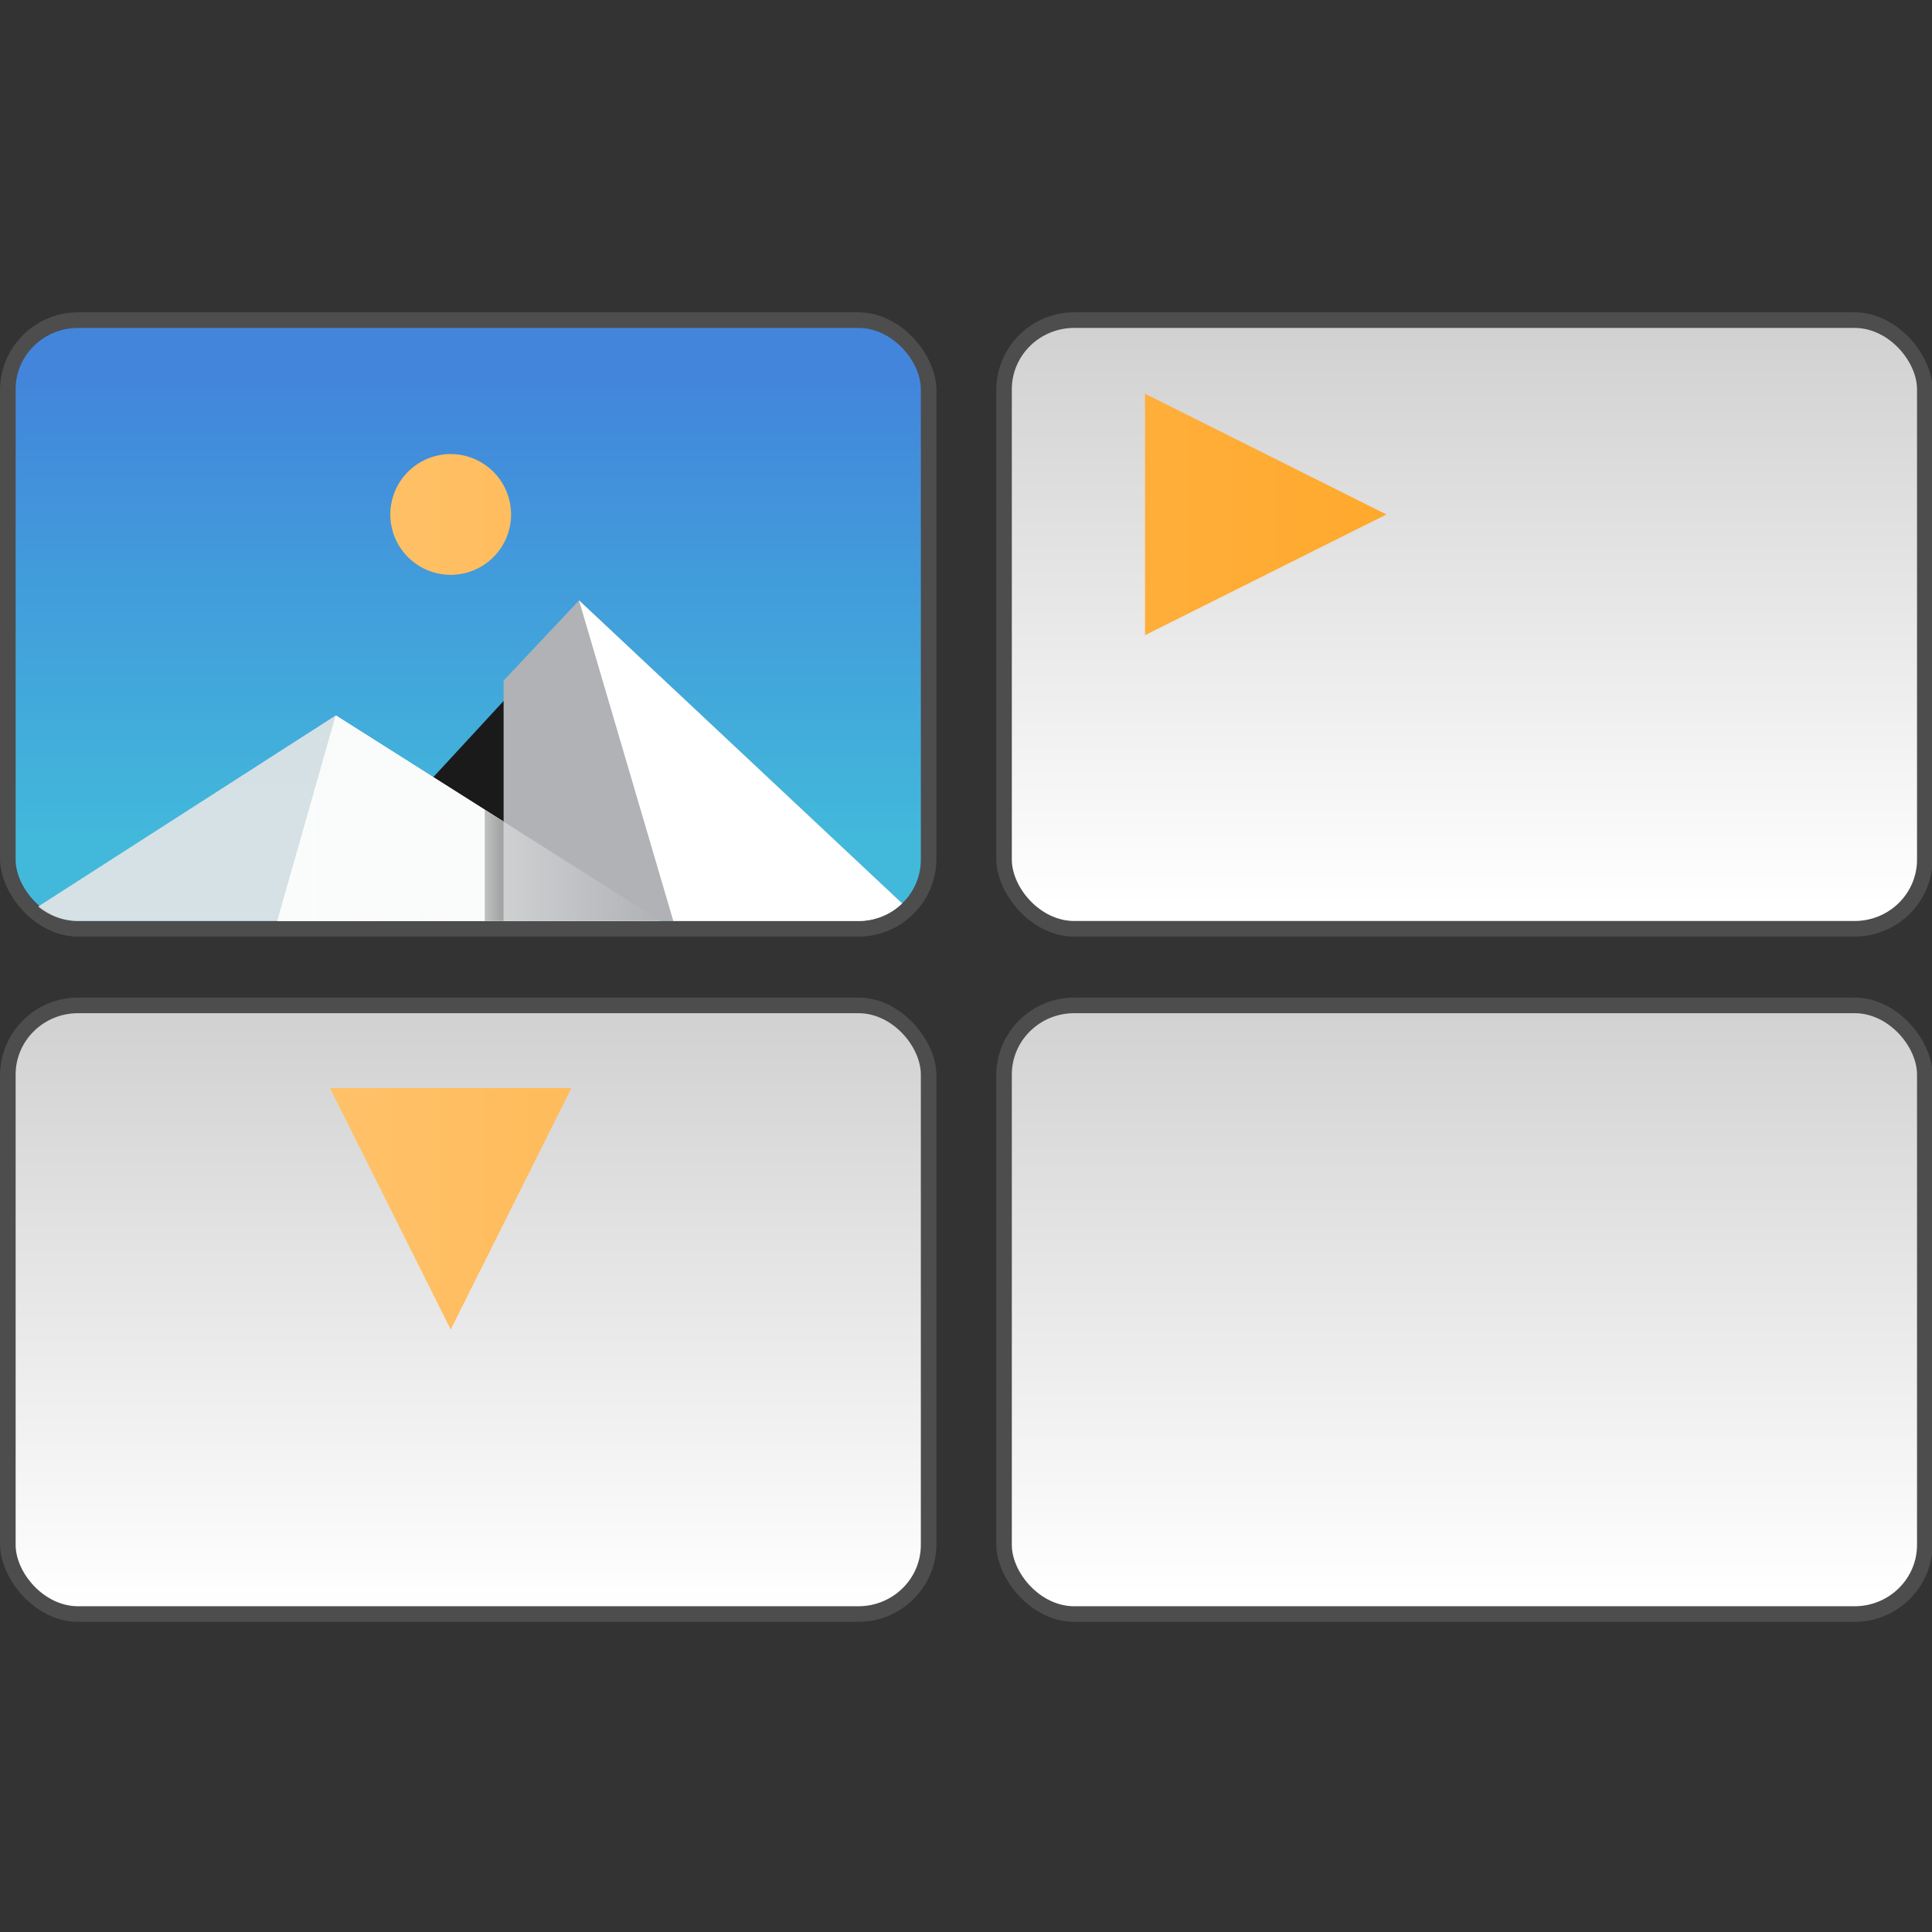 <svg width="64" height="64" version="1.1" viewBox="0 0 64 64" xmlns="http://www.w3.org/2000/svg" xmlns:xlink="http://www.w3.org/1999/xlink">
 <rect x="0" y="0" width="64" height="64" fill="#333333" stroke="none"/>
 <defs>
  <linearGradient id="linearGradient1" x1="-240.47" x2="-240.47" y1="-60.605" y2="-29.026" gradientTransform="matrix(.967 0 0 .95 262.45 67.575)" gradientUnits="userSpaceOnUse">
   <stop stop-color="#4285db" offset="0"/>
   <stop stop-color="#42b9db" offset="1"/>
  </linearGradient>
  <linearGradient id="linearGradient2" x1="10.583" x2="225.69" y1="-184.68" y2="-184.68" gradientTransform="matrix(.114 0 0 .114 18.557 59.5)" gradientUnits="userSpaceOnUse">
   <stop stop-color="#fafbfb" offset="0"/>
   <stop stop-color="#fafbfb" stop-opacity="0" offset="1"/>
  </linearGradient>
  <linearGradient id="linearGradient3" x1="520" x2="410" y1="-620" y2="-620" gradientTransform="matrix(.03 0 0 .03 18.557 59.5)" gradientUnits="userSpaceOnUse">
   <stop offset="0"/>
   <stop stop-opacity="0" offset="1"/>
  </linearGradient>
  <linearGradient id="linearGradient18">
   <stop stop-color="#ffffff" offset="0"/>
   <stop stop-color="#d1d1d1" offset="1"/>
  </linearGradient>
  <linearGradient id="linearGradient8860-0" x1="11" x2="46" y1="28.5" y2="28.5" gradientTransform="translate(-.07 988.36)" gradientUnits="userSpaceOnUse">
   <stop stop-color="#ffc169" offset="0"/>
   <stop stop-color="#ffa92d" offset="1"/>
  </linearGradient>
  <linearGradient id="linearGradient4" x1="25.225" x2="25.225" y1="44.329" y2="6.123" gradientUnits="userSpaceOnUse" xlink:href="#linearGradient18"/>
  <linearGradient id="linearGradient5" x1="25.225" x2="25.225" y1="44.047" y2="7" gradientUnits="userSpaceOnUse" xlink:href="#linearGradient18"/>
  <linearGradient id="linearGradient6" x1="32" x2="32" y1="45" y2="7" gradientUnits="userSpaceOnUse" xlink:href="#linearGradient18"/>
 </defs>
 <g transform="translate(0 -988.36)">
  <g transform="translate(0 .002)">
   <g transform="translate(0 .002)">
    <g transform="translate(0,4)">
     <g transform="matrix(.517 0 0 .517 -1.033 991.6)">
      <rect transform="translate(270.4,69.763)" x="-268.4" y="-63.763" width="60" height="40" rx="5" ry="5" fill="#4d4d4d"/>
      <rect x="3" y="7" width="58" height="38" rx="4" ry="3.931" fill="url(#linearGradient1)"/>
      <path d="m24.599 41.375 14.5-15.708 12.083 15.708z" fill="#1a1a1a"/>
      <path d="m23.512 31.828-19.068 12.246c0.694 0.57 1.577 0.926 2.557 0.926h37.324z" fill="#e6e6e6" opacity=".9"/>
      <path d="M 19.766,45 23.512,31.829 44.326,45 Z" fill="#fafbfb"/>
      <path d="m39.1 24.459-4.834 5.135v15.406h22.734c1.094 0 2.08-0.43 2.8-1.125z" fill="#b0b2b5"/>
      <path d="m39.098 24.457 6.043 20.543h11.859c1.094 0 2.08-0.43 2.8-1.125z" fill="#ffffff"/>
      <path d="M 19.766,45 23.512,31.829 44.326,45 Z" fill="url(#linearGradient2)"/>
      <path d="m33.057 37.87v7.13h1.208v-6.365z" fill="url(#linearGradient3)" opacity=".35"/>
     </g>
     <g transform="matrix(.517 0 0 .517 31.967 991.6)">
      <rect transform="translate(270.4,69.763)" x="-268.4" y="-63.763" width="60" height="40" rx="5" ry="5" fill="#4d4d4d"/>
      <rect x="3" y="7" width="58" height="38" rx="4" ry="3.931" fill="url(#linearGradient5)"/>
     </g>
     <g transform="matrix(.517 0 0 .517 -1.033 1014.3)">
      <rect transform="translate(270.4,69.763)" x="-268.4" y="-63.763" width="60" height="40" rx="5" ry="5" fill="#4d4d4d"/>
      <rect x="3" y="7" width="58" height="38" rx="4" ry="3.931" fill="url(#linearGradient6)"/>
     </g>
     <g transform="matrix(.517 0 0 .517 31.967 1014.3)">
      <rect transform="translate(270.4,69.763)" x="-268.4" y="-63.763" width="60" height="40" rx="5" ry="5" fill="#4d4d4d"/>
      <rect x="3" y="7" width="58" height="38" rx="4" ry="3.931" fill="url(#linearGradient4)"/>
     </g>
    </g>
   </g>
   <path d="m37.93 1001.4v8l8-4zm-23 2a2 2 0 0 0-2 2 2 2 0 0 0 2 2 2 2 0 0 0 2-2 2 2 0 0 0-2-2zm-4 21 4 8 4-8z" fill="url(#linearGradient8860-0)"/>
  </g>
 </g>
</svg>
